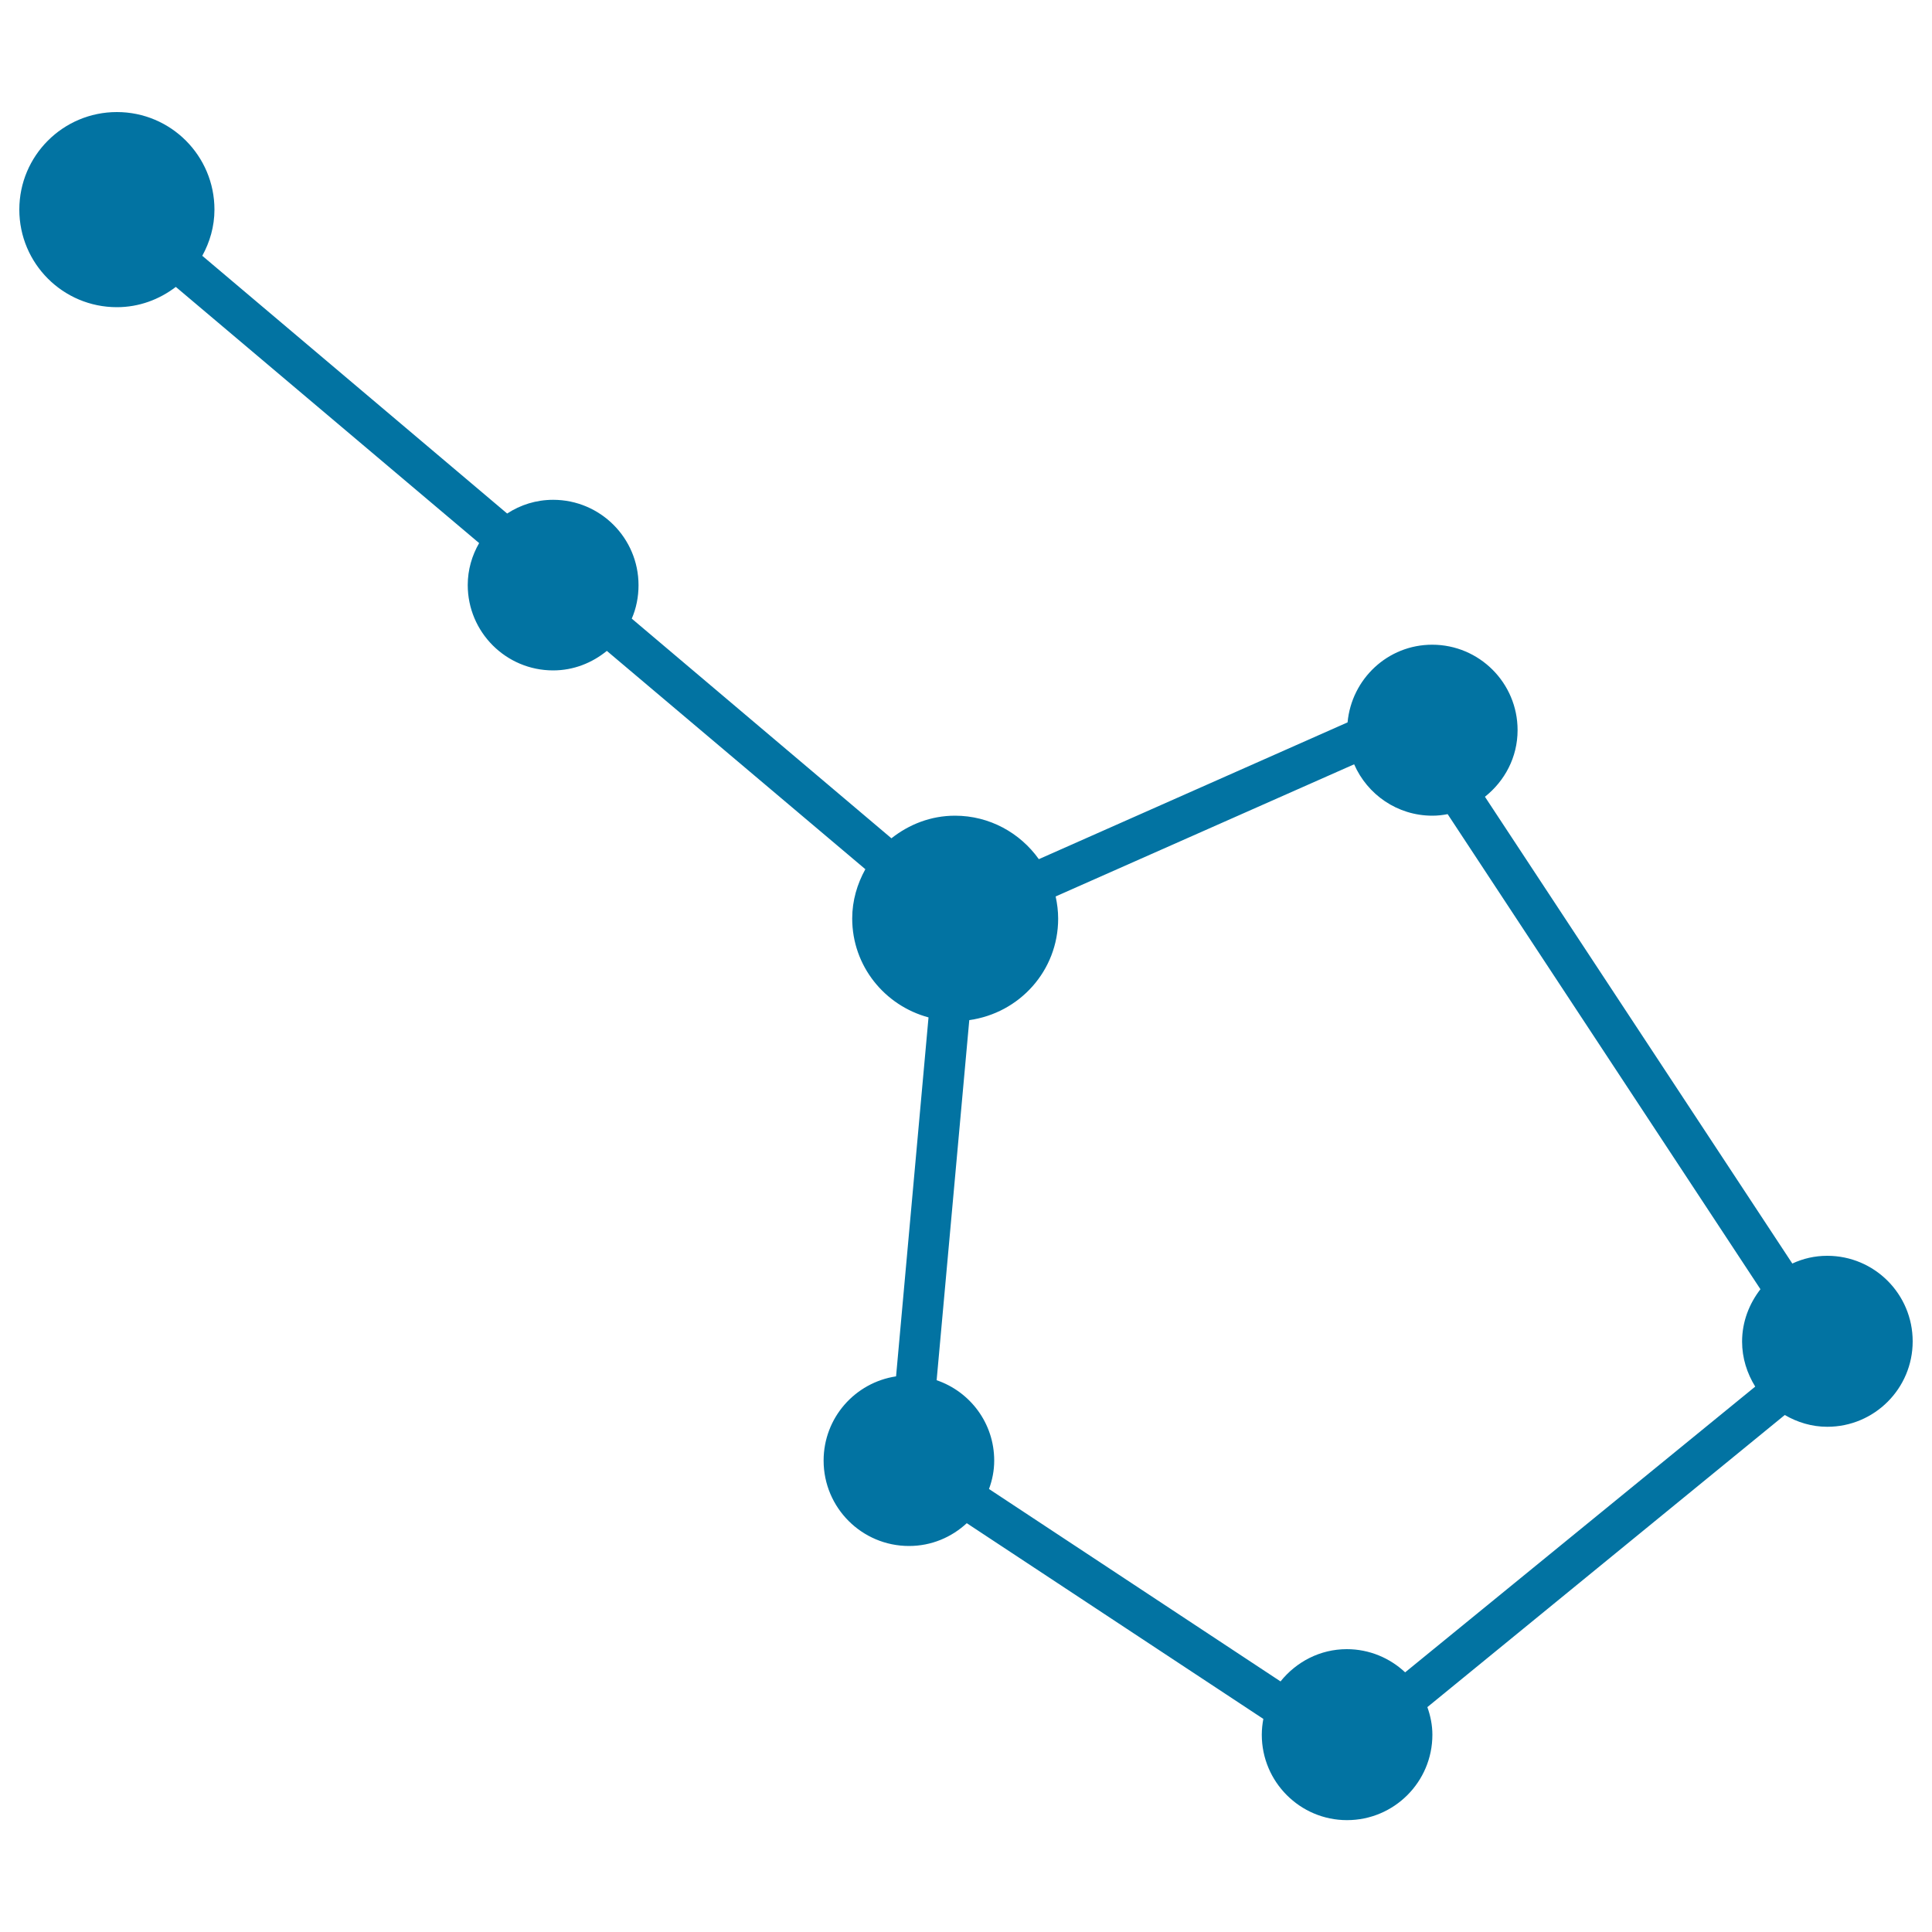 <svg xmlns="http://www.w3.org/2000/svg" viewBox="0 0 1000 1000" style="fill:#0273a2">
<title>Milky Way Constellation Stars Shape SVG icon</title>
<g><path d="M945.8,650c-6.5,0-12.5,1.4-18.1,4L768.6,412.4c10.2-8.1,16.9-20.4,16.9-34.5c0-24.4-19.8-44.2-44.2-44.2c-23,0-41.7,17.7-43.8,40.2l-159.8,70.8c-9.7-13.6-25.5-22.5-43.4-22.5c-12.5,0-23.8,4.5-32.9,11.7L327,320.2c2.3-5.3,3.5-11.2,3.5-17.3c0-24.4-19.8-44.2-44.2-44.2c-8.8,0-16.9,2.6-23.8,7.1L104.7,132.4c3.9-7.1,6.3-15.2,6.3-23.9C111,80.6,88.4,58,60.5,58C32.6,58,10,80.6,10,108.5c0,27.9,22.6,50.5,50.5,50.5c11.5,0,22-4,30.5-10.5l157,132.6c-3.7,6.4-5.9,13.8-5.9,21.7c0,24.4,19.8,44.2,44.2,44.2c10.6,0,20.2-3.9,27.8-10.1l133.8,113c-4.2,7.6-6.8,16.2-6.8,25.5c0,24.6,16.8,45.1,39.5,51.2l-16.8,185.8c-21.2,3.2-37.5,21.4-37.5,43.6c0,24.4,19.8,44.2,44.2,44.2c11.6,0,22-4.5,29.9-11.8l153.5,101.3c-0.5,2.7-0.8,5.4-0.8,8.2c0,24.4,19.8,44.2,44.1,44.2c24.4,0,44.2-19.8,44.2-44.2c0-5-1-9.8-2.6-14.3l185-151.2c6.5,3.8,14,6.1,22,6.1c24.4,0,44.2-19.8,44.2-44.2C990,669.8,970.2,650,945.8,650z M511.9,770.7c1.7-4.6,2.7-9.5,2.7-14.7c0-19.4-12.5-35.7-29.8-41.6l16.9-186.4c26-3.6,46-25.6,46-52.5c0-4-0.5-7.8-1.3-11.5l154.5-68.4c6.8,15.6,22.3,26.6,40.5,26.6c2.7,0,5.3-0.3,7.9-0.8l161.9,245.9c-5.8,7.5-9.5,16.8-9.5,27.1c0,8.6,2.6,16.5,6.8,23.3L727.3,865.6c-7.9-7.4-18.5-12-30.2-12c-13.9,0-26.2,6.6-34.3,16.7L511.9,770.7z"/></g>
</svg>